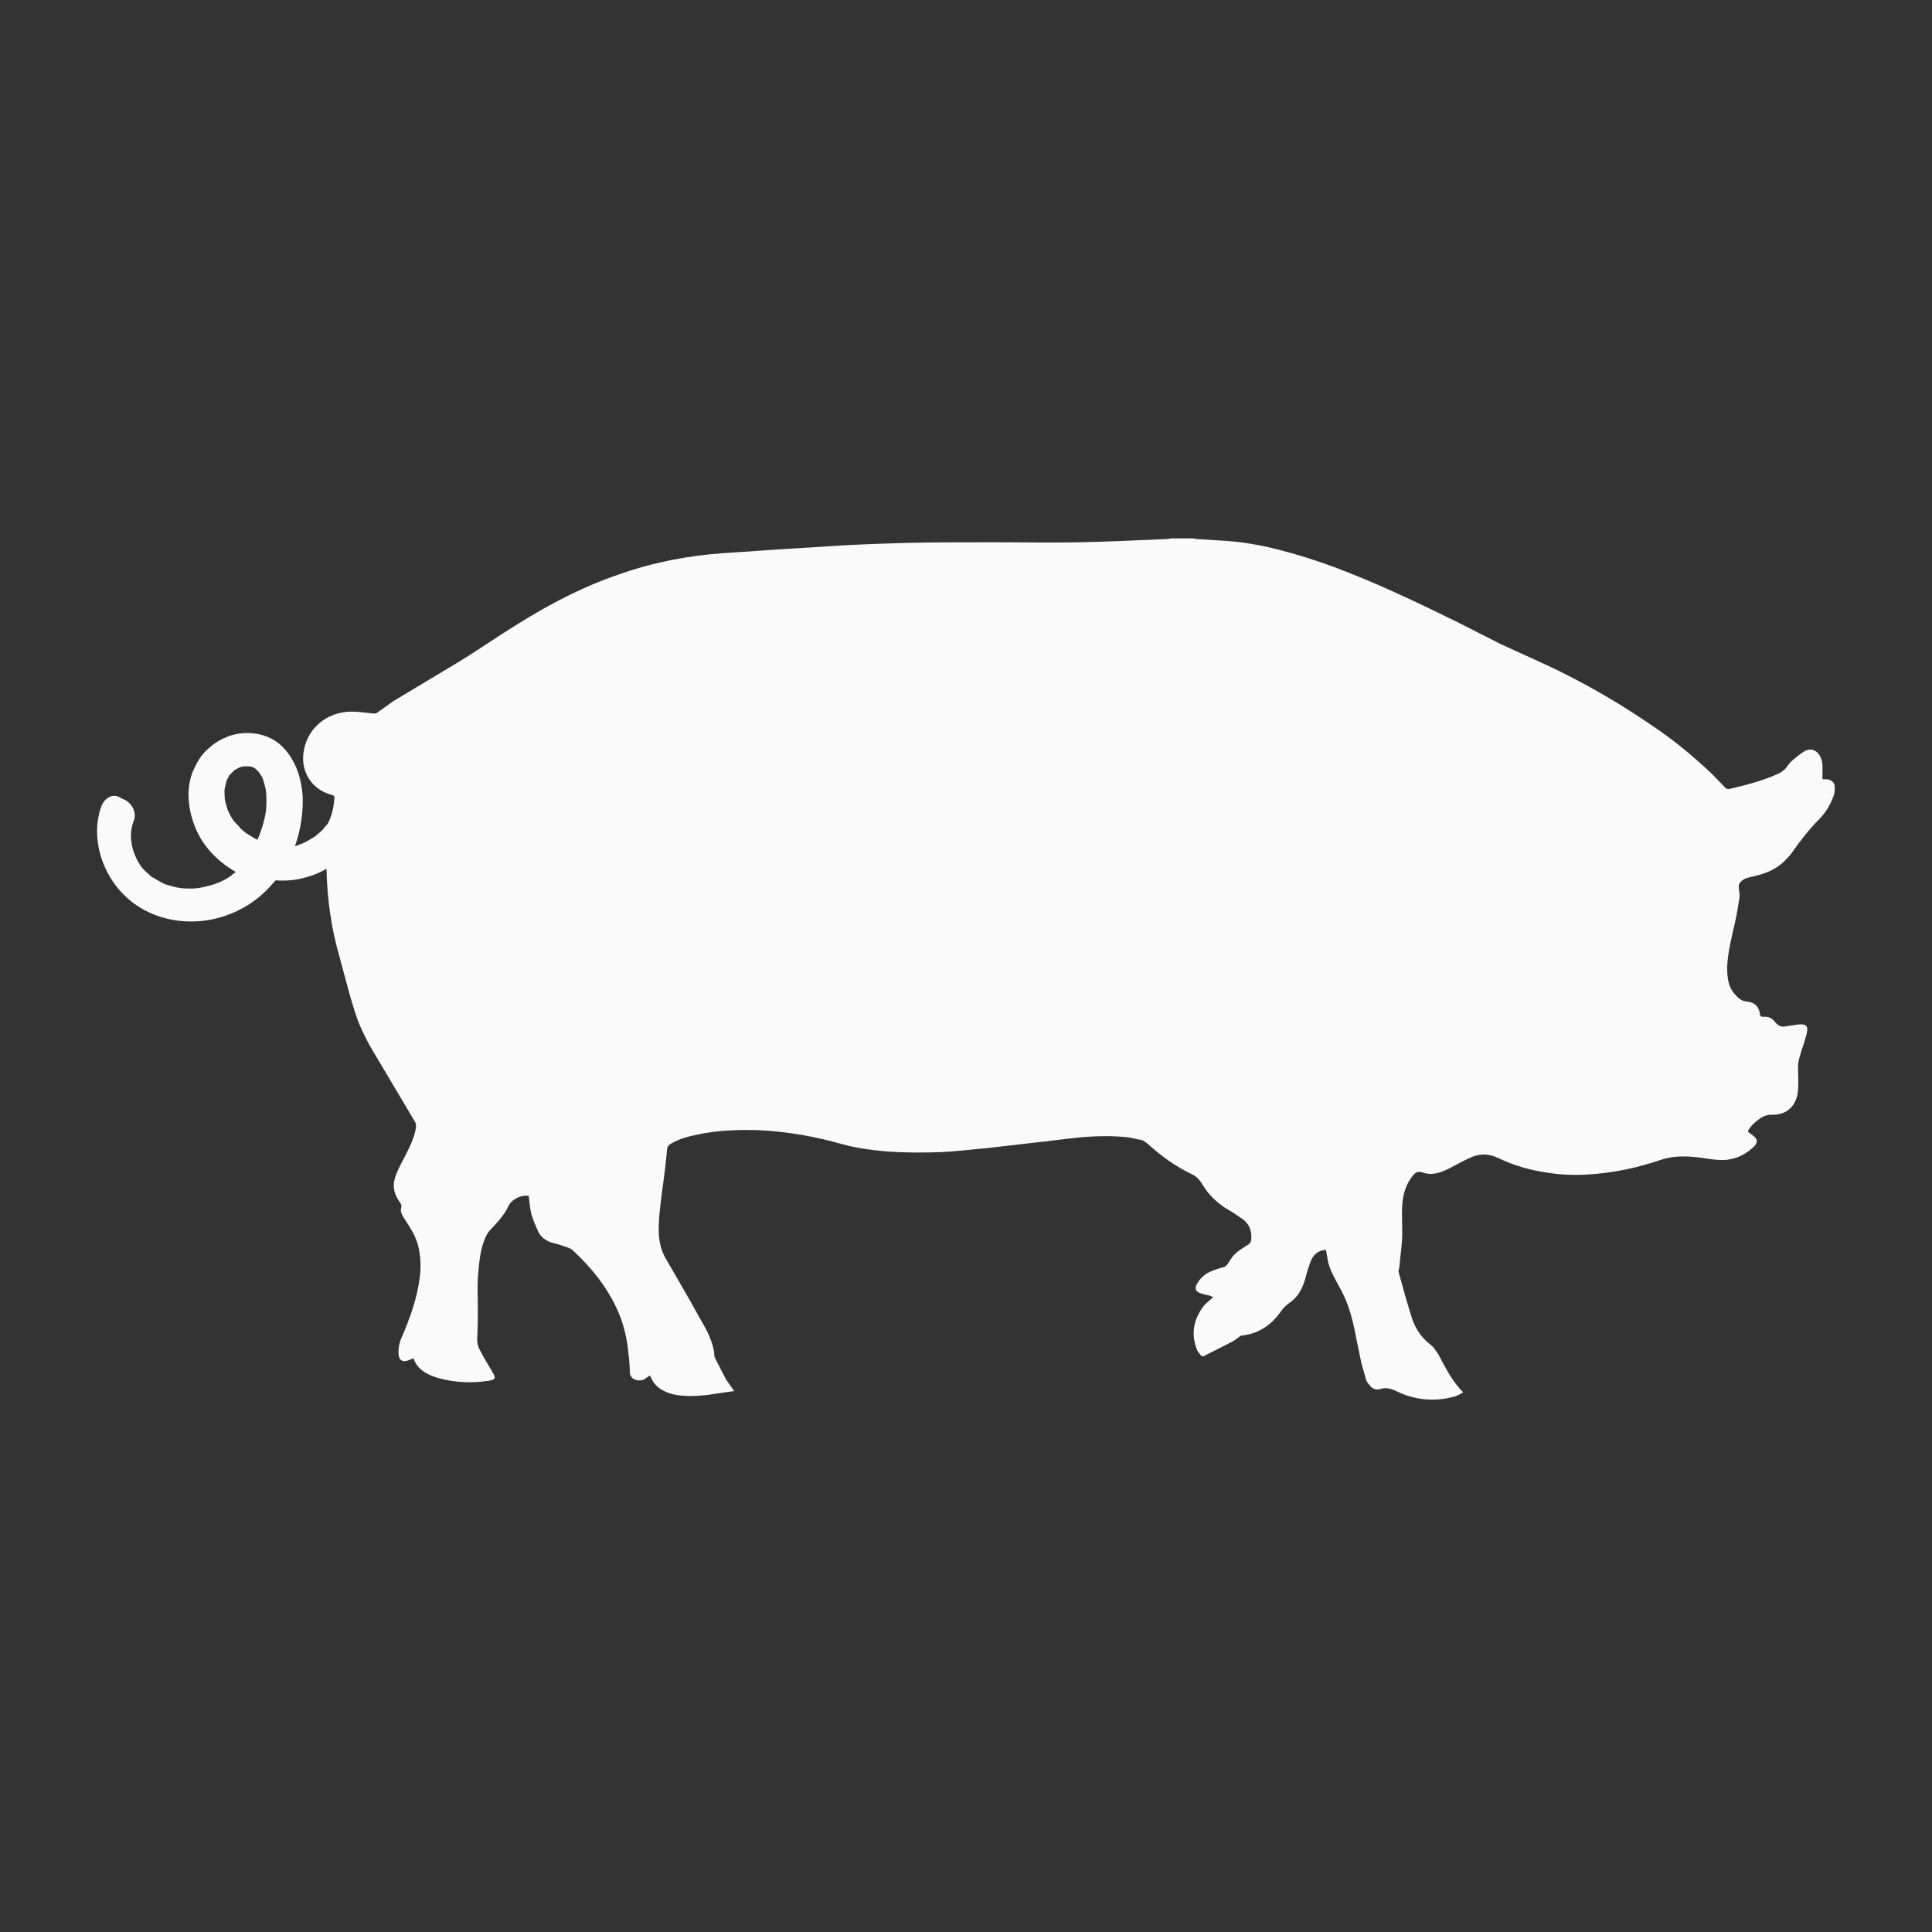 <?xml version="1.0" encoding="UTF-8"?> <svg xmlns="http://www.w3.org/2000/svg" xmlns:xlink="http://www.w3.org/1999/xlink" version="1.1" x="0px" y="0px" viewBox="0 0 300 300" style="enable-background:new 0 0 300 300;" xml:space="preserve"><rect x="0" y="0" width="300" height="300" fill="#333333" stroke="none"/> <style type="text/css"> .st0{fill:#FFFFFF;} .st1{fill:#52A2D9;} .st2{fill:#2B84C6;} .st3{fill:#4D4D4D;} .st4{fill:#1E1E1E;} .st5{fill:url(#SVGID_1_);} .st6{fill:url(#SVGID_00000149381136024279098640000010733820595729448338_);} .st7{fill:url(#SVGID_00000134251096167717520940000010437425997055245725_);} .st8{fill:#BC2F2C;} .st9{fill:#A70100;} .st10{fill:#F9F9F9;} .st11{fill:#FAFAFA;} .st12{fill:#F29100;} .st13{fill:none;stroke:#93C146;stroke-width:6.831;stroke-miterlimit:10;} .st14{fill:#F2F4F6;} .st15{fill:#DEDEDE;} </style> <g id="Fondo"> </g> <g id="Logo"> <g> <g> <g> <path class="st11" d="M15.7,125.3c-1.7,4.9,0.2,10.6,3.9,14c4.1,3.8,10.2,4.7,15.4,2.9c2.6-0.9,5-2.4,6.9-4.5 c0.3-0.3,0.6-0.7,0.9-1c1.6,0.1,3.2,0,4.8-0.5c1.1-0.3,2.1-0.7,3.1-1.3c0.1,4.6,0.7,9.1,2,13.6c0.8,2.9,1.5,5.8,2.4,8.6 c0.9,2.9,2.4,5.5,4,8.1c1.8,3,3.6,6.1,5.4,9.1c0.1,0.2,0.1,0.6,0.1,0.8c-0.3,1.8-1.2,3.4-2,5c-0.5,0.9-1,1.9-1.3,2.9 c-0.4,1.4,0,2.6,0.8,3.7c0.2,0.3,0.3,0.5,0.2,0.8c-0.2,0.7,0.2,1.3,0.6,1.9c0.8,1.2,1.6,2.5,2,3.9c0.4,1.6,0.5,3.2,0.3,4.9 c-0.4,3.3-1.5,6.4-2.8,9.4c-0.4,0.9-0.6,1.8-0.5,2.8c0.1,0.8,0.6,1.1,1.3,0.9c0.3-0.1,0.6-0.2,1-0.4c0.6,1.8,2.2,2.6,3.9,3.1 c2.6,0.7,5.2,0.8,7.8,0.4c1.1-0.2,1.1-0.4,0.6-1.3c-0.7-1.2-1.4-2.3-2-3.5c-0.3-0.5-0.4-1.1-0.4-1.8c0.1-1.7,0.1-3.4,0.1-5 c0-1.4-0.1-2.9,0-4.3c0.2-2.3,0.3-4.7,1.4-6.8c0.2-0.4,0.6-0.8,1-1.2c0.5-0.6,1.1-1.2,1.5-1.8c0.4-0.5,0.7-1.1,1-1.7 c0.6-0.9,2-1.5,3-1.3c0.1,0.9,0.2,1.9,0.4,2.8c0.3,1,0.7,1.9,1.1,2.8c0.4,0.8,1.1,1.3,1.9,1.6c0.8,0.2,1.5,0.4,2.3,0.7 c0.4,0.1,0.9,0.3,1.2,0.6c2.9,2.7,5.4,5.8,7,9.5c0.9,2.1,1.4,4.3,1.6,6.6c0.1,0.9,0.2,1.7,0.2,2.6c-0.1,1.3,1.3,1.7,2.2,1.3 c0.3-0.2,0.6-0.4,0.9-0.6c0,0,0.1,0,0.1,0.1c0.6,1.6,1.9,2.4,3.5,2.8c1.8,0.4,3.6,0.3,5.4,0.1c1.3-0.2,2.7-0.4,4.1-0.6 c-0.4-0.6-0.8-1.1-1.2-1.7c-0.6-1.1-1.2-2.3-1.8-3.5c-0.1-0.2-0.1-0.5-0.1-0.8c-0.3-1.8-1.1-3.4-2-4.9c-1.8-3.3-3.7-6.5-5.6-9.8 c-0.6-1.1-0.9-2.3-1-3.6c-0.1-2.5,0.3-4.9,0.6-7.4c0.3-2,0.5-3.9,0.7-5.9c0-0.3,0.2-0.5,0.4-0.7c1.3-0.8,2.7-1.2,4.2-1.5 c3.2-0.7,6.4-0.8,9.7-0.7c4.4,0.2,8.8,1,13,2.2c2.2,0.6,4.5,0.9,6.8,1.1c2.8,0.2,5.6,0.2,8.4,0.1c2.3-0.1,4.6-0.4,7-0.6 c2.6-0.3,5.2-0.6,7.8-0.9c2-0.2,4-0.5,6-0.7c2.7-0.3,5.5-0.4,8.2-0.1c0.7,0.1,1.4,0.3,2.1,0.4c0.4,0.1,0.7,0.4,1,0.6 c2.1,1.9,4.3,3.5,6.8,4.7c0.7,0.3,1.3,0.9,1.7,1.6c1,1.7,2.4,3,4.1,4c0.7,0.4,1.3,0.8,2,1.3c1.1,0.7,1.6,1.8,1.5,3.2 c0,0.5-0.3,0.8-0.7,1c-0.6,0.4-1.3,0.8-1.8,1.3c-0.5,0.4-0.8,1.1-1.2,1.6c-0.1,0.2-0.3,0.3-0.4,0.4c-0.7,0.2-1.4,0.4-2.1,0.7 c-1,0.4-1.8,1.1-2.3,2.1c-0.3,0.6-0.1,1.1,0.6,1.3c0.5,0.2,1,0.3,1.5,0.4c0.2,0.1,0.4,0.2,0.5,0.2c-0.5,0.5-1.1,0.9-1.5,1.4 c-1.5,2-2,4.2-1.1,6.6c0.1,0.4,0.4,0.7,0.7,1.1c0.1,0.1,0.3,0.1,0.4,0.1c1.5-0.8,3-1.5,4.5-2.3c0.4-0.2,0.7-0.5,1-0.7 c0.1-0.1,0.2-0.2,0.4-0.2c2.7-0.3,4.7-1.7,6.2-3.9c0.4-0.6,1-1,1.5-1.4c1.2-0.9,1.8-2.2,2.2-3.6c0.2-0.9,0.5-1.7,0.8-2.6 c0.4-1,1.1-1.7,2.2-1.8c0.1,0,0.1,0,0.2,0c0.1,0.6,0.2,1.1,0.3,1.7c0.3,1.4,1,2.6,1.7,3.9c1.3,2.2,2,4.6,2.5,7.1 c0.3,1.6,0.7,3.3,1,4.9c0.2,0.8,0.5,1.6,0.7,2.5c0.1,0.3,0.3,0.6,0.5,0.8c0.4,0.6,1,0.9,1.7,0.7c0.9-0.3,1.6-0.1,2.5,0.3 c2.8,1.4,5.9,1.7,8.9,0.9c0.5-0.1,1-0.4,1.5-0.7c-1.3-1.3-2.2-2.8-3-4.3c-0.3-0.5-0.5-1-0.8-1.5c-0.4-0.6-0.8-1.3-1.4-1.7 c-1.5-1.2-2.4-2.7-2.9-4.5c-0.7-2.2-1.3-4.4-1.9-6.6c-0.1-0.3,0.1-0.6,0.1-0.9c0.1-1.3,0.3-2.7,0.4-4c0.1-1.4,0-2.9,0-4.4 c0-2,0.3-3.9,1.5-5.5c0.6-0.8,0.9-1,1.8-0.7c1.6,0.5,2.9-0.1,4.3-0.8c1.1-0.6,2.2-1.2,3.4-1.7c1.3-0.5,2.6-0.4,3.9,0.2 c2.5,1.2,5,1.9,7.7,2.3c1.9,0.3,3.9,0.4,5.9,0.3c4-0.2,7.9-1,11.7-2.3c2.1-0.7,4.2-0.6,6.4-0.3c1.3,0.2,2.5,0.4,3.8,0.3 c1.8-0.2,3.2-1,4.4-2.2c0.4-0.5,0.4-1-0.1-1.4c-0.3-0.3-0.7-0.5-1-0.8c0.4-0.9,1.2-1.5,2-2.1c0.5-0.3,1-0.5,1.6-0.5 c2.6,0.1,4-1.5,4.2-3.8c0.1-1.3,0-2.5,0-3.8c0-0.4,0.1-0.8,0.2-1.2c0.3-1.2,0.8-2.4,1.1-3.6c0.3-1.2,0.2-1.8-1.4-1.6 c-0.7,0.1-1.3,0.2-2,0.3c-0.6,0.1-1-0.2-1.4-0.6c-0.5-0.7-1.1-1-1.9-0.9c-0.3,0-0.5-0.1-0.5-0.4c-0.2-1.3-0.9-1.9-2.2-2 c-0.7-0.1-1.2-0.5-1.7-1.1c-1.1-1.2-1.2-2.7-1.2-4.3c0.1-2.3,0.7-4.6,1.2-6.8c0.3-1.3,0.5-2.6,0.7-3.9c0.1-0.6-0.1-1.1-0.1-1.7 c0-0.2,0-0.4,0.1-0.5c0.5-0.8,1.3-0.9,2.1-1.1c1.8-0.4,3.5-1,4.9-2.4c0.5-0.5,0.9-0.9,1.3-1.5c1.2-1.7,2.5-3.4,4-4.9 c1-1,1.7-2.1,2.2-3.4c0.2-0.4,0.3-0.9,0.3-1.4c0.1-1-0.5-1.5-1.5-1.5c-0.1,0-0.2,0-0.4,0c0-0.7,0-1.3,0-2c0-0.5-0.1-1-0.3-1.4 c-0.4-1-1.4-1.5-2.4-1c-0.7,0.4-1.4,1-2,1.5c-0.4,0.3-0.7,0.8-1,1.2c-0.4,0.4-0.8,0.7-1.3,0.9c-2.4,1.1-4.9,1.7-7.4,2.3 c-0.4,0.1-0.7-0.1-0.9-0.4c-0.9-0.9-1.8-1.9-2.8-2.8c-2.3-2.1-4.7-4.1-7.3-5.9c-5-3.5-10.2-6.6-15.7-9.3 c-2.9-1.4-5.9-2.7-8.9-4.1c-2.2-1.1-4.5-2.3-6.7-3.4c-5.3-2.6-10.7-5.2-16.2-7.4c-3.7-1.5-7.5-2.8-11.4-3.8 c-2.7-0.7-5.4-1.2-8.2-1.4c-1.6-0.1-3.1-0.2-4.7-0.3c-0.2,0-0.4-0.1-0.6-0.1H182c-0.3,0-0.6,0.1-0.9,0.1 c-4.4,0.2-8.8,0.4-13.2,0.5c-4.5,0.1-9,0-13.5,0c-4.5,0-9.1,0-13.6,0.1c-3.4,0.1-6.7,0.2-10.1,0.4c-3.2,0.2-6.4,0.4-9.6,0.6 c-3,0.2-5.9,0.4-8.9,0.6c-5.4,0.4-10.7,1.4-15.8,3.2c-5.7,1.9-10.9,4.6-16,7.8c-3.1,1.9-6.1,4-9.2,5.9c-3.3,2-6.7,4-10,6 c-0.9,0.6-1.8,1.3-2.7,1.9c-0.1,0.1-0.3,0.1-0.5,0.1c-1.1-0.1-2.3-0.3-3.4-0.3c-3.9,0-7.1,2.7-7.5,6.6c-0.3,2.9,1.4,5.5,4.3,6.3 c0.5,0.1,0.6,0.3,0.5,0.8c-0.1,1.3-0.4,2.5-1,3.7c0,0-0.1,0.1-0.1,0.1c-0.1,0.1-0.4,0.5-0.5,0.6c-0.2,0.3-0.5,0.5-0.8,0.8 c-0.1,0.1-0.5,0.4-0.6,0.5c-0.2,0.1-0.3,0.2-0.5,0.3c-0.5,0.3-1,0.6-1.5,0.8c-0.4,0.1-0.7,0.3-1.1,0.4c0-0.1,0.1-0.2,0.1-0.3 c0.8-2.3,1.2-5,1.1-7.5c-0.2-2.7-1-5.3-2.9-7.4c-2-2.2-5.1-2.8-7.9-2.1c-1.4,0.4-2.7,1.1-3.8,2.1c-1.2,1-1.9,2.3-2.5,3.7 c-0.5,1.3-0.7,2.8-0.6,4.2c0.1,1.7,0.5,3.2,1.2,4.8c1.1,2.5,3.1,4.6,5.3,6c0.3,0.2,0.5,0.3,0.8,0.5c-0.1,0.1-0.2,0.2-0.4,0.3 c-0.1,0.1-0.2,0.1-0.2,0.2c-0.7,0.5-1.4,0.9-2.2,1.2c-1,0.4-1.9,0.6-3,0.8c-0.9,0.1-1.9,0.1-2.8,0c-0.8-0.1-1.6-0.4-2.4-0.6 c-0.6-0.3-1.1-0.6-1.6-0.9c0,0-0.1-0.1-0.2-0.1c-0.1,0-0.1-0.1-0.2-0.1c-0.3-0.2-0.5-0.5-0.8-0.7c-0.2-0.2-0.4-0.4-0.6-0.6 c0,0-0.1-0.1-0.1-0.1c-0.1-0.1-0.2-0.3-0.3-0.4c-0.3-0.5-0.6-1-0.8-1.5c-0.3-0.7-0.5-1.4-0.6-2.2c-0.1-0.6-0.1-1.3,0-1.9 c0.1-0.5,0.2-1,0.4-1.4c0.5-1.4-0.5-3-1.9-3.4C17.6,123,16.2,123.9,15.7,125.3z M36.8,128c-0.1-0.1-0.1-0.1-0.2-0.2 c-0.1-0.1-0.1-0.2-0.2-0.2c-0.4-0.5-0.7-1.1-1-1.7c-0.2-0.6-0.4-1.2-0.5-1.9c0-0.5-0.1-1.1,0-1.6c0.1-0.4,0.2-0.8,0.3-1.2 c0.1-0.3,0.3-0.5,0.4-0.8c0.1-0.1,0.3-0.3,0.4-0.4c0.1-0.1,0.2-0.2,0.3-0.3c0,0,0.1-0.1,0.1-0.1c0.2-0.1,0.5-0.3,0.7-0.4 c0.3-0.1,0.6-0.2,0.9-0.2c0.2,0,0.5,0,0.7,0c0.2,0,0.4,0.1,0.5,0.1c0.2,0.1,0.4,0.2,0.5,0.3c0.1,0.1,0.3,0.3,0.4,0.4 c0,0,0.1,0.1,0.1,0.1c0.1,0.1,0.1,0.2,0.2,0.3c0.1,0.2,0.3,0.4,0.4,0.7c0.2,0.6,0.4,1.3,0.5,1.9c0.1,1,0.1,2,0,3.1 c-0.2,1.4-0.6,2.7-1.1,4c-0.1,0.2-0.2,0.3-0.2,0.5c-0.5-0.2-0.9-0.5-1.4-0.8c-0.2-0.1-0.3-0.2-0.5-0.3c0,0-0.1-0.1-0.1-0.1 c-0.2-0.2-0.5-0.4-0.7-0.6C37.2,128.4,37,128.2,36.8,128z"></path> </g> </g> </g> </g> <g id="Info"> </g> </svg> 